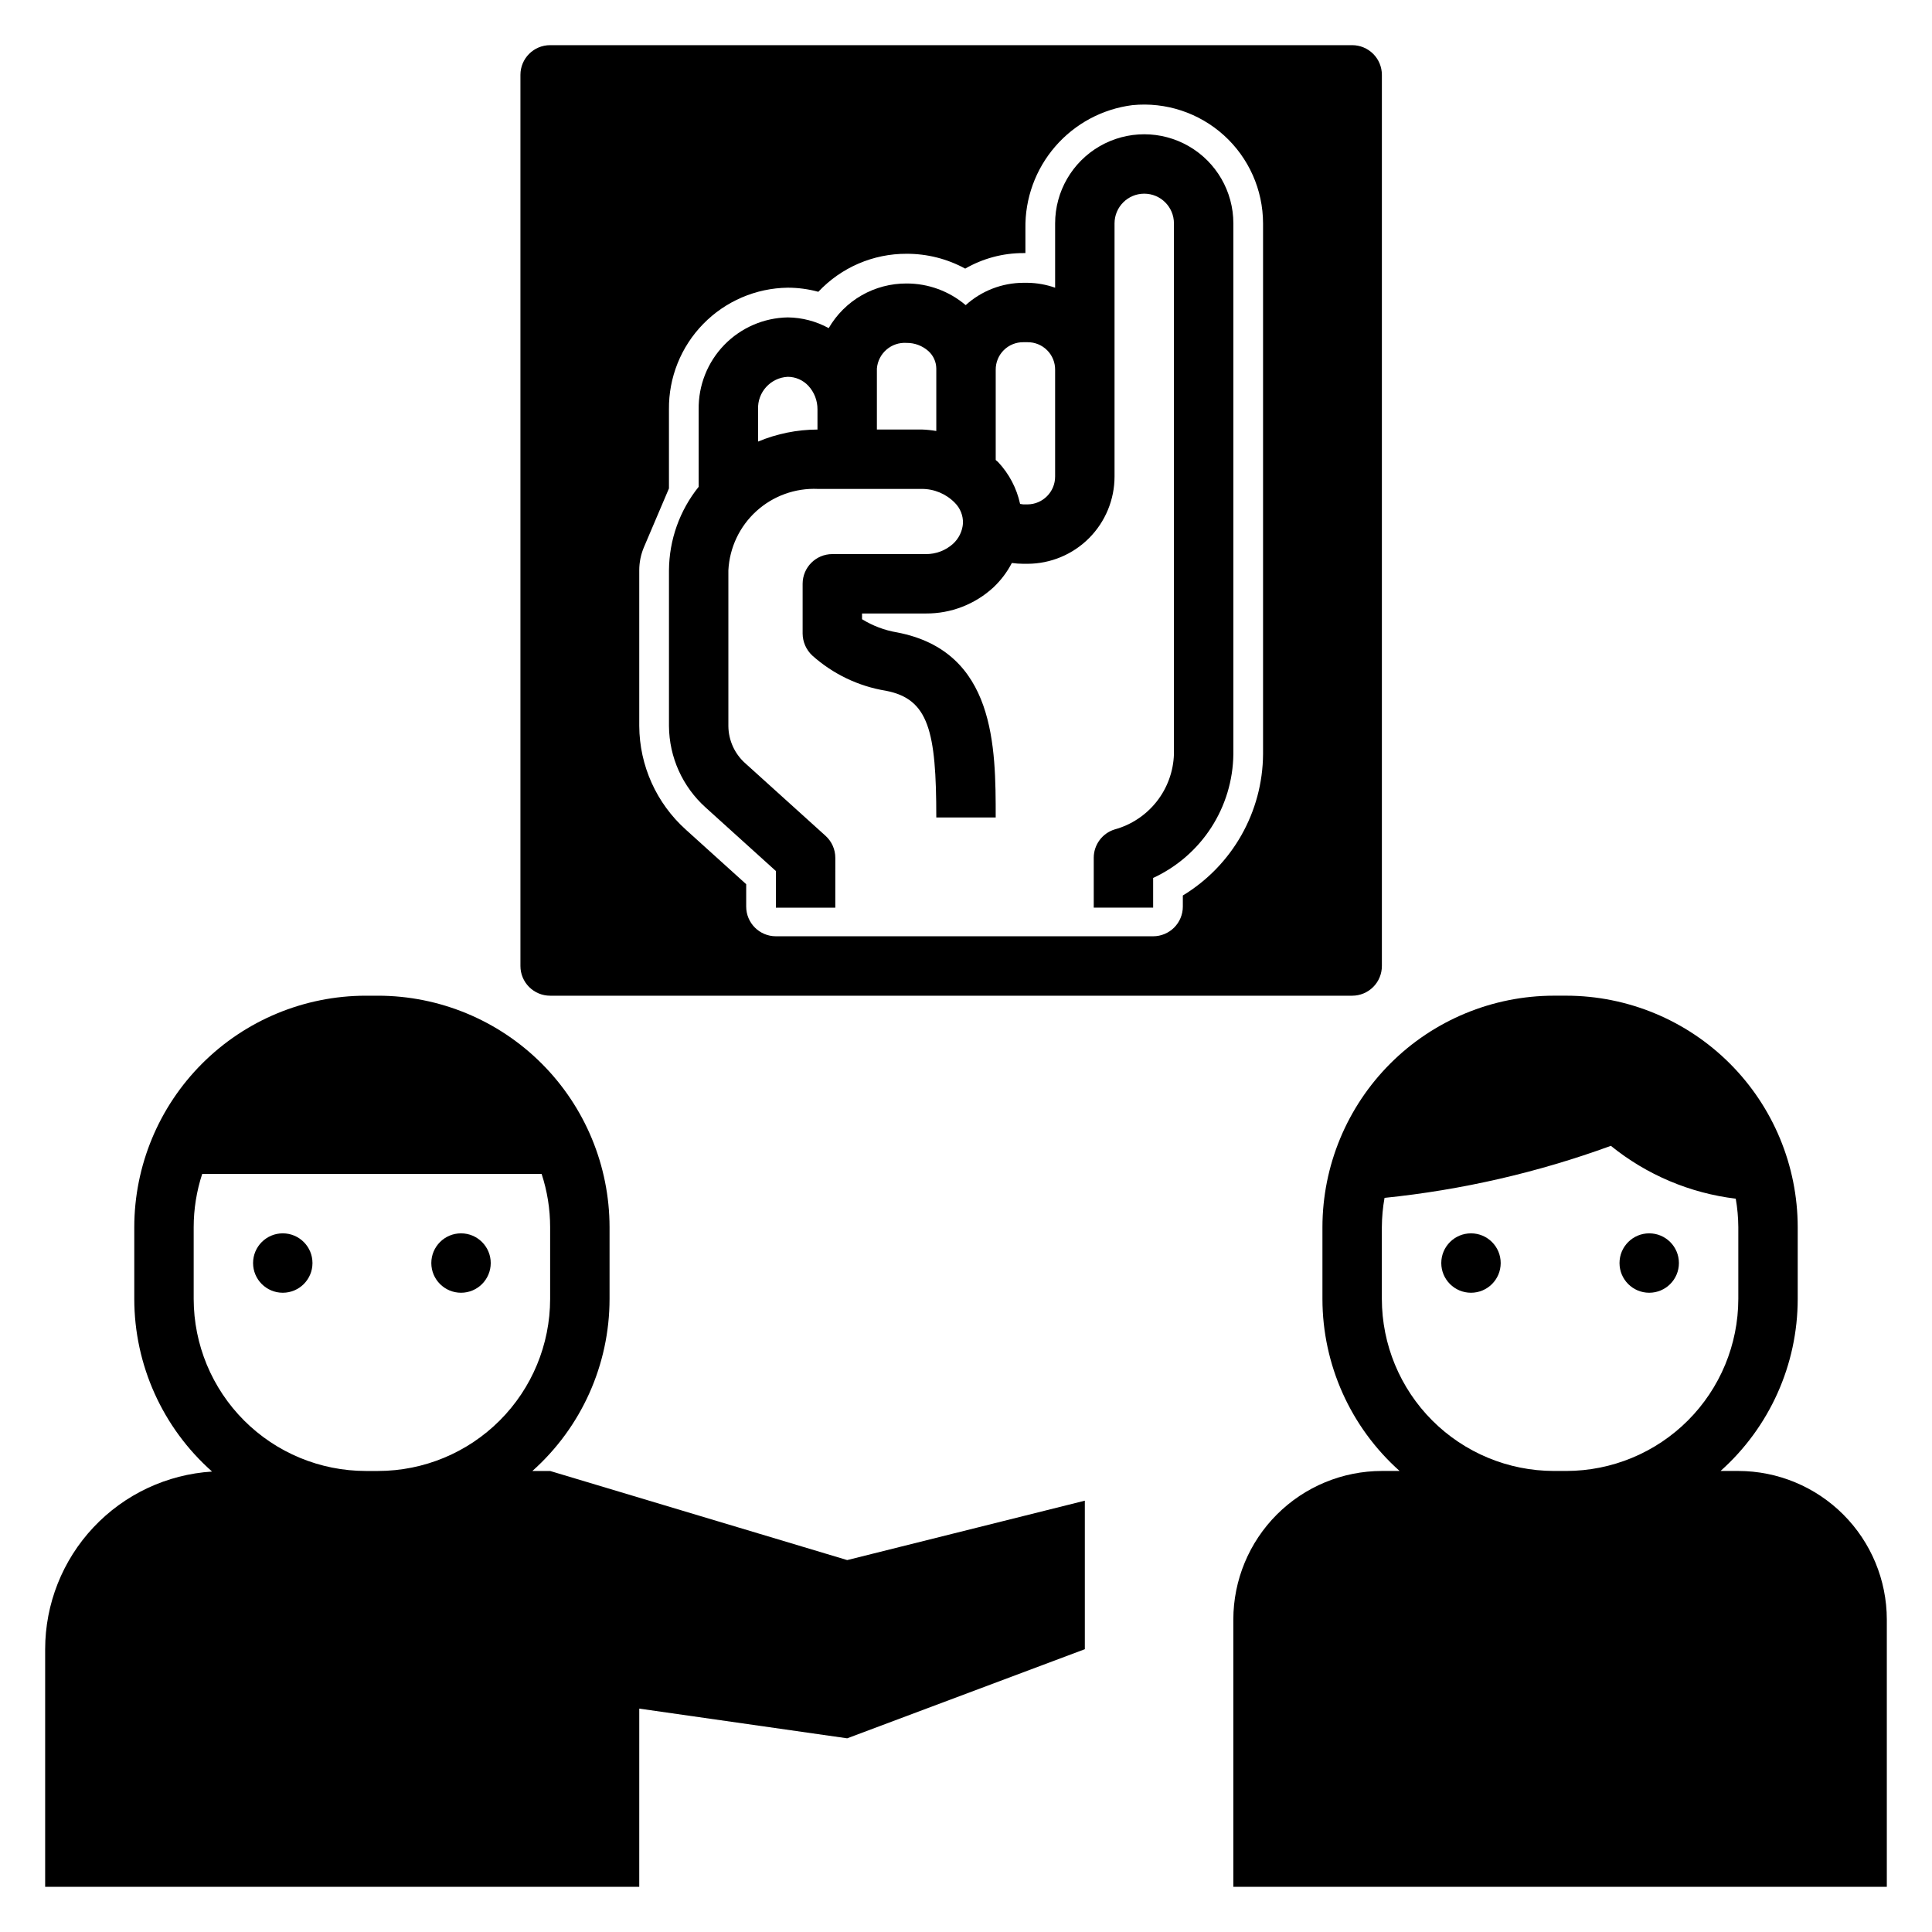 <?xml version="1.0" encoding="UTF-8"?>
<!-- Uploaded to: SVG Repo, www.svgrepo.com, Generator: SVG Repo Mixer Tools -->
<svg fill="#000000" width="800px" height="800px" version="1.1" viewBox="144 144 512 512" xmlns="http://www.w3.org/2000/svg">
 <g>
  <path d="m281.92 163.84v236.16c0 2.086 0.828 4.09 2.305 5.566 1.477 1.477 3.481 2.305 5.566 2.305h212.55c2.086 0 4.09-0.828 5.566-2.305 1.477-1.477 2.305-3.481 2.305-5.566v-236.16c0-2.086-0.828-4.09-2.305-5.566-1.477-1.473-3.481-2.305-5.566-2.305h-212.55c-4.348 0-7.871 3.523-7.871 7.871zm31.488 131.3c0-2.125 0.43-4.227 1.262-6.18l6.609-15.52v-20.949c-0.09-8.449 3.176-16.59 9.078-22.637 5.902-6.043 13.961-9.504 22.41-9.613 2.734 0 5.457 0.367 8.098 1.086 6.062-6.457 14.535-10.105 23.391-10.074 5.426-0.016 10.77 1.336 15.535 3.93 4.684-2.699 9.996-4.121 15.402-4.113h0.551v-6.469c-0.137-7.988 2.68-15.75 7.91-21.789 5.231-6.043 12.504-9.941 20.434-10.949 8.852-0.879 17.66 2.027 24.258 7.992 6.598 5.969 10.363 14.445 10.375 23.344v140.66c-0.102 15.328-8.148 29.508-21.258 37.453v2.938c0 2.09-0.828 4.09-2.305 5.566-1.477 1.477-3.477 2.305-5.566 2.305h-99.973c-4.348 0-7.871-3.523-7.871-7.871v-5.93l-15.977-14.438h0.004c-7.816-7.008-12.309-16.988-12.367-27.484z"/>
  <path d="m349.62 374.83v9.707h15.742l0.004-13.203c0-2.227-0.941-4.348-2.594-5.84l-21.164-19.125c-2.883-2.512-4.551-6.141-4.582-9.965v-41.262c0.305-6 2.969-11.637 7.414-15.68 4.445-4.039 10.309-6.16 16.312-5.894h27.492c3.305-0.02 6.477 1.305 8.789 3.668 1.449 1.438 2.234 3.418 2.164 5.461-0.156 2.082-1.102 4.027-2.648 5.43-1.969 1.77-4.531 2.734-7.176 2.711h-24.797c-4.348 0-7.871 3.523-7.871 7.871v13.203c0.02 2.211 0.949 4.312 2.566 5.816 5.473 4.898 12.227 8.137 19.473 9.324 11.363 2.168 13.383 10.688 13.383 33.586h15.742c0-18.594 0-44.055-26.176-49.055l0.004 0.004c-3.281-0.555-6.418-1.742-9.25-3.488v-1.52h16.926c6.633 0.047 13.035-2.434 17.91-6.934 1.973-1.863 3.617-4.043 4.867-6.449 1.008 0.141 2.027 0.211 3.043 0.215h1.102c6.125-0.016 11.992-2.461 16.316-6.801s6.754-10.215 6.75-16.344v-67.066c0-4.348 3.523-7.875 7.871-7.875 4.348 0 7.871 3.527 7.871 7.875v140.66c-0.145 4.57-1.75 8.977-4.582 12.566-2.832 3.59-6.738 6.18-11.148 7.387-3.289 1.027-5.523 4.07-5.523 7.516v13.203h15.742v-7.867c6.281-2.902 11.613-7.523 15.375-13.328 3.762-5.805 5.801-12.559 5.883-19.477v-140.66c0-8.438-4.504-16.234-11.809-20.453-7.309-4.219-16.309-4.219-23.617 0-7.305 4.219-11.809 12.016-11.809 20.453v17.047c-2.352-0.832-4.824-1.273-7.32-1.305h-1.102c-5.648 0.02-11.094 2.129-15.281 5.922-4.371-3.715-9.922-5.75-15.656-5.738-4.18-0.02-8.289 1.062-11.914 3.137-3.629 2.078-6.641 5.078-8.734 8.695-3.324-1.824-7.047-2.801-10.84-2.844-6.359 0.109-12.418 2.738-16.848 7.305-4.426 4.57-6.859 10.711-6.769 17.07v20.516c-5.047 6.277-7.82 14.082-7.871 22.137v41.262c0.059 8.27 3.606 16.129 9.773 21.641zm65.574-140.14h1.102c1.949-0.023 3.82 0.742 5.199 2.121 1.379 1.375 2.144 3.25 2.121 5.199v28.258c0.016 4.066-3.258 7.375-7.32 7.402h-1.102c-0.289-0.023-0.574-0.066-0.859-0.125-0.898-4.148-2.906-7.981-5.816-11.078-0.195-0.207-0.445-0.355-0.645-0.559v-23.898c-0.02-1.949 0.742-3.82 2.121-5.199 1.379-1.379 3.254-2.144 5.199-2.121zm-38.809 6.984c0.32-4.039 3.828-7.07 7.871-6.801 2.129-0.023 4.191 0.75 5.781 2.168 1.316 1.184 2.074 2.863 2.09 4.633v16.543c-1.281-0.219-2.582-0.352-3.883-0.395h-11.859zm-23.617 2.184c2.07 0.008 4.043 0.871 5.453 2.383 1.574 1.703 2.438 3.938 2.418 6.254v5.344-0.004c-5.406 0.016-10.754 1.098-15.742 3.188v-8.527c-0.195-4.555 3.32-8.41 7.871-8.637z"/>
  <path d="m541.7 478.72c0 4.348-3.523 7.871-7.871 7.871-4.348 0-7.875-3.523-7.875-7.871s3.527-7.871 7.875-7.871c4.348 0 7.871 3.523 7.871 7.871"/>
  <path d="m588.93 478.72c0 4.348-3.523 7.871-7.871 7.871-4.348 0-7.871-3.523-7.871-7.871s3.523-7.871 7.871-7.871c4.348 0 7.871 3.523 7.871 7.871"/>
  <path d="m604.67 533.82h-4.703c12.996-11.59 20.438-28.172 20.445-45.59v-19.031c-0.02-16.262-6.484-31.852-17.984-43.348-11.496-11.5-27.086-17.965-43.344-17.984h-3.293c-16.258 0.02-31.848 6.484-43.348 17.984-11.496 11.496-17.965 27.086-17.984 43.348v19.035-0.004c0.012 17.418 7.449 34 20.449 45.59h-4.703c-10.434 0.012-20.441 4.16-27.82 11.539-7.375 7.379-11.527 17.383-11.539 27.82v70.848h173.18v-70.848c-0.012-10.438-4.164-20.441-11.543-27.82-7.379-7.379-17.383-11.527-27.816-11.539zm-45.586 0h-3.293c-12.086-0.016-23.672-4.82-32.219-13.367s-13.355-20.133-13.367-32.223v-19.031c0.016-2.602 0.25-5.191 0.711-7.75 20.488-2.094 40.637-6.727 59.98-13.789 9.496 7.684 20.969 12.539 33.094 14.004 0.438 2.488 0.664 5.008 0.68 7.535v19.035-0.004c-0.016 12.09-4.82 23.676-13.367 32.223-8.547 8.547-20.133 13.352-32.219 13.367z"/>
  <path d="m226.81 478.72c0 4.348-3.523 7.871-7.871 7.871s-7.871-3.523-7.871-7.871 3.523-7.871 7.871-7.871 7.871 3.523 7.871 7.871"/>
  <path d="m274.05 478.72c0 4.348-3.523 7.871-7.871 7.871-4.348 0-7.875-3.523-7.875-7.871s3.527-7.871 7.875-7.871c4.348 0 7.871 3.523 7.871 7.871"/>
  <path d="m313.41 596.8 55.105 7.871 62.977-23.617v-39.359l-62.977 15.742-78.723-23.613h-4.703c13-11.59 20.438-28.172 20.449-45.59v-19.031c-0.02-16.262-6.488-31.852-17.984-43.348-11.5-11.5-27.086-17.965-43.348-17.984h-3.289c-16.262 0.02-31.852 6.484-43.348 17.984-11.5 11.496-17.965 27.086-17.984 43.348v19.035-0.004c0.012 17.496 7.516 34.145 20.613 45.742-11.977 0.754-23.215 6.039-31.43 14.785-8.219 8.746-12.793 20.293-12.801 32.293v62.977h157.44zm-69.203-62.977h-3.289c-12.086-0.016-23.676-4.82-32.223-13.367s-13.352-20.133-13.367-32.223v-19.031c0.004-4.789 0.766-9.551 2.258-14.102h89.949c1.492 4.551 2.254 9.312 2.258 14.102v19.035-0.004c-0.012 12.09-4.82 23.676-13.367 32.223-8.543 8.547-20.133 13.352-32.219 13.367z"/>
 </g>
</svg>